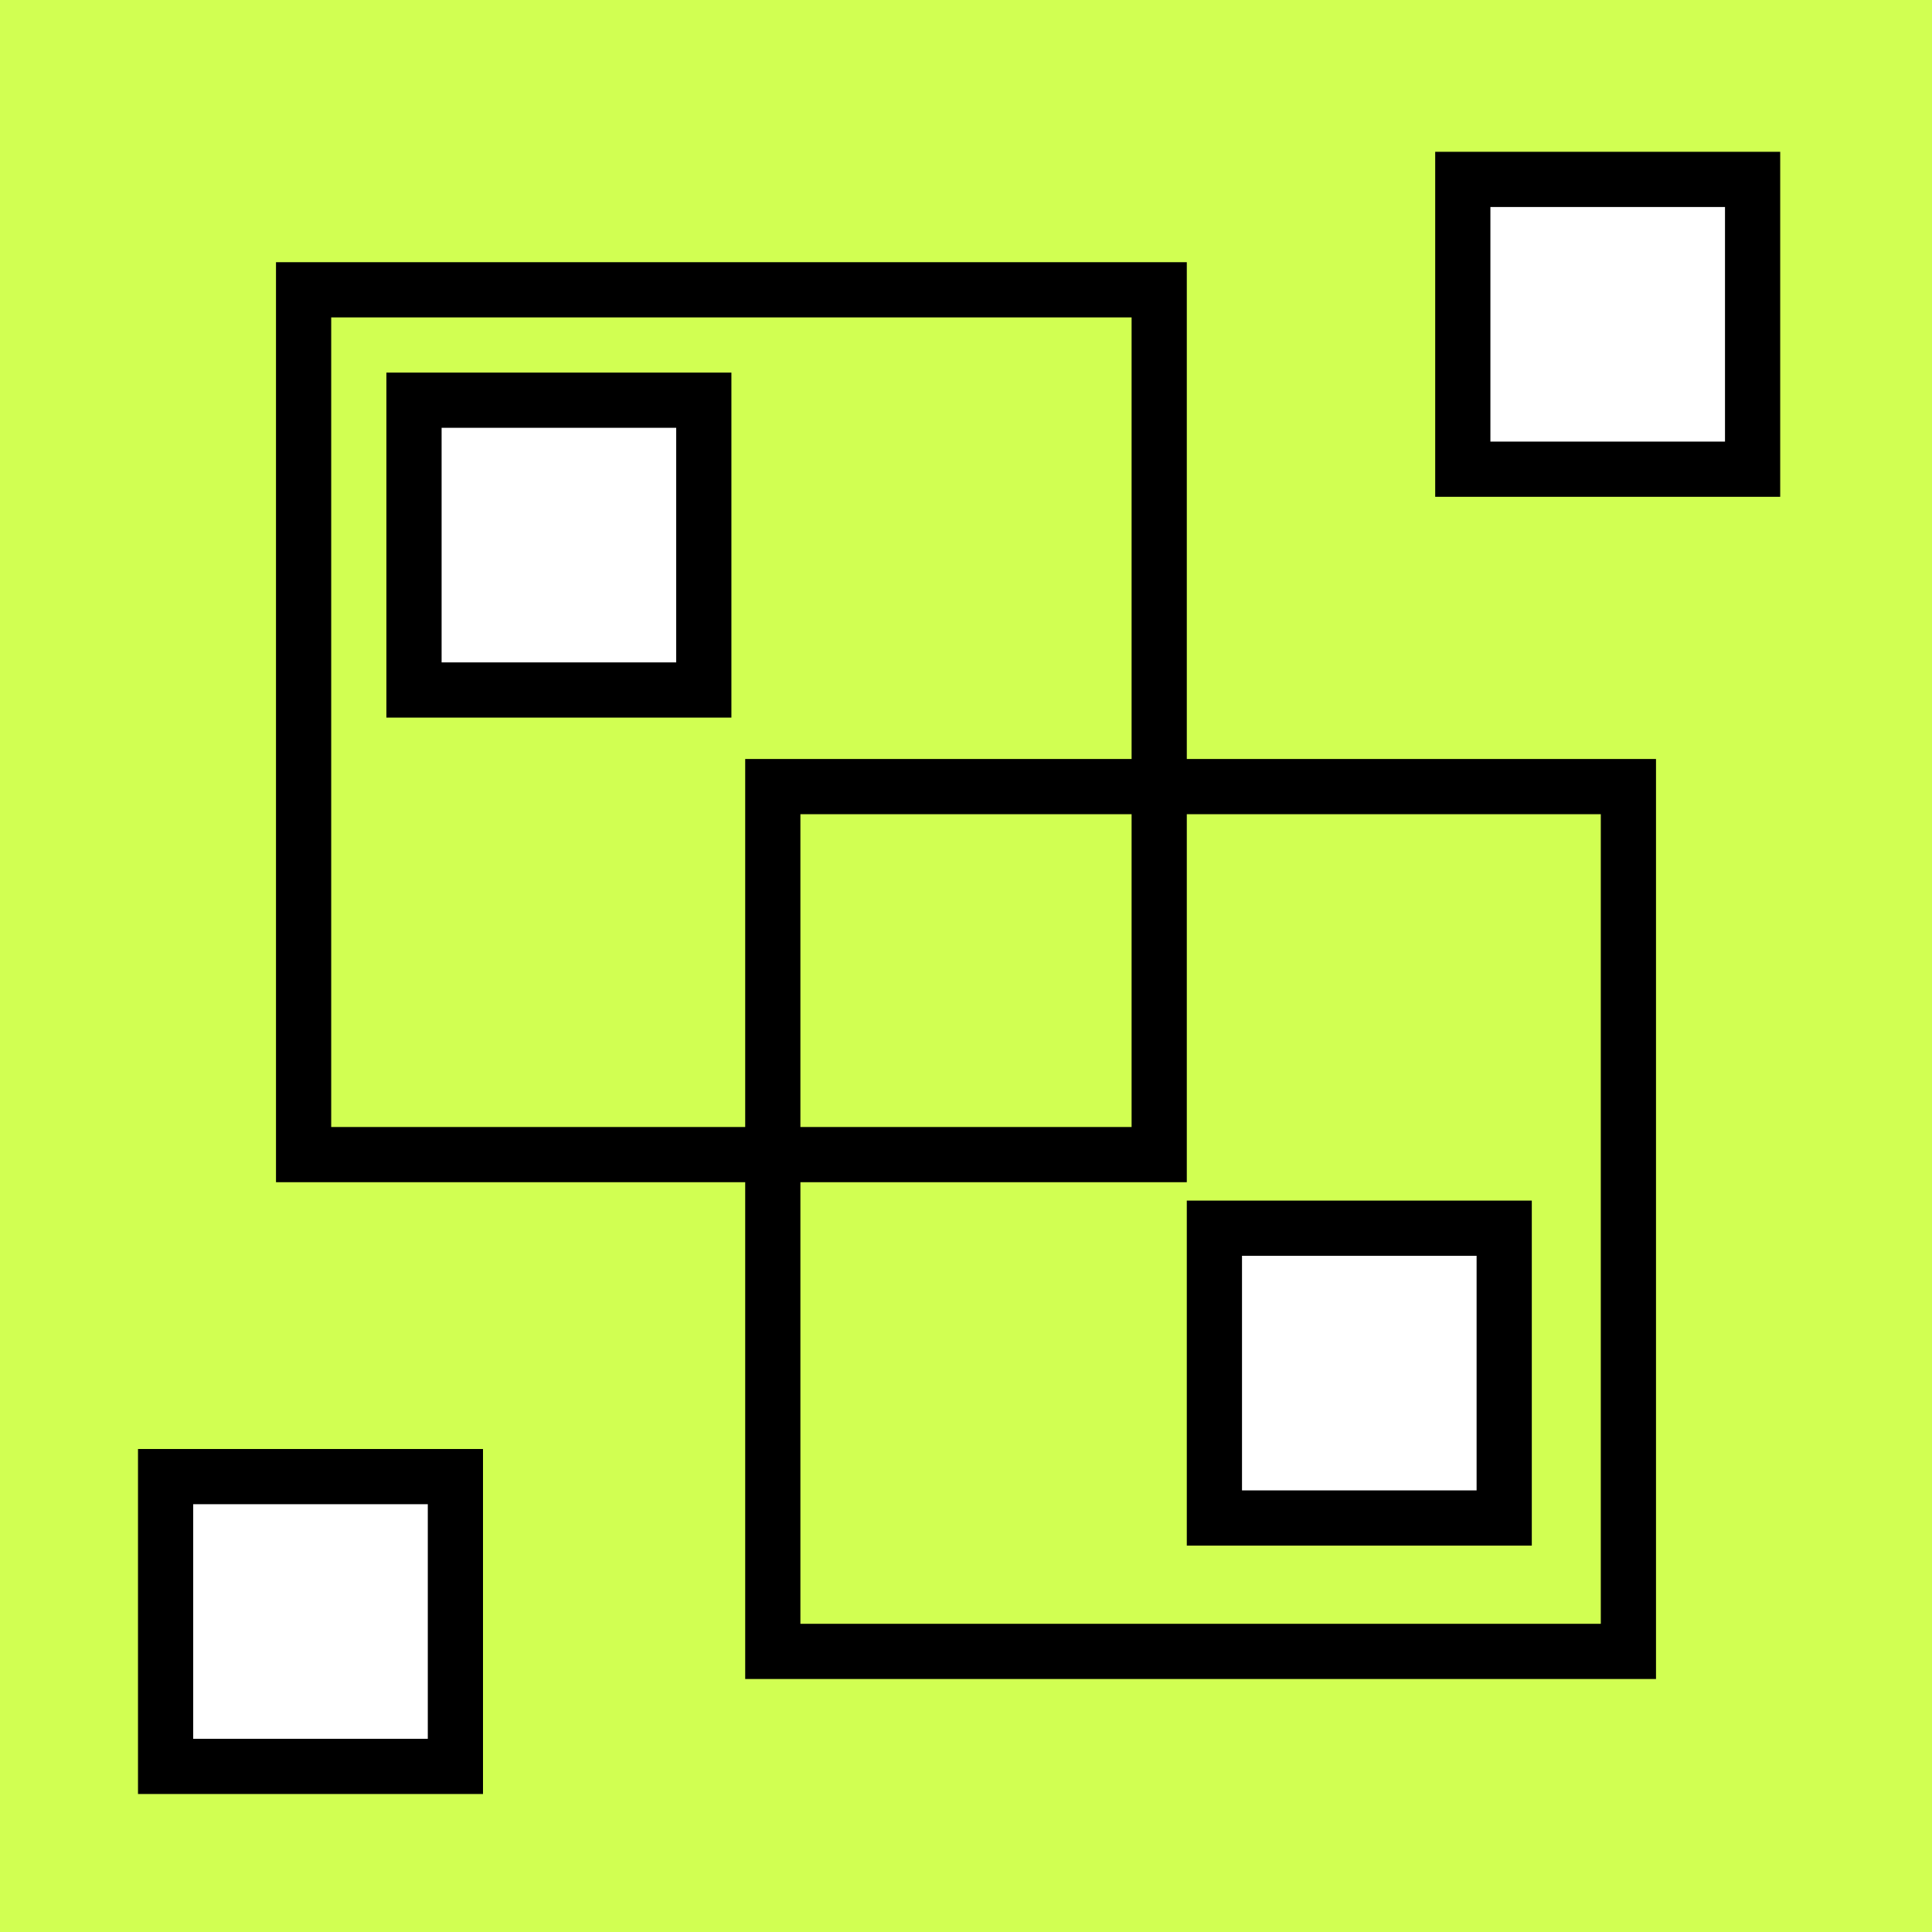 <svg xmlns="http://www.w3.org/2000/svg" width="140" height="140" viewBox="0 0 140 140">
    <g fill="none" fill-rule="evenodd">
        <g>
            <path fill="#FFF" d="M0 0H1440V5735H0z" transform="translate(-100 -3069)"/>
            <g>
                <path fill="#D1FF52" d="M0 0H720V875H0z" transform="translate(-100 -3069) translate(0 2609)"/>
                <g stroke="#000" stroke-width="4">
                    <g>
                        <g>
                            <path d="M2 2H64V64.667H2z" transform="translate(-100 -3069) translate(0 2609) translate(100 460) translate(10 11) translate(10 8)"/>
                            <path d="M36 38H98V100.667H36z" transform="translate(-100 -3069) translate(0 2609) translate(100 460) translate(10 11) translate(10 8)"/>
                        </g>
                        <path fill="#FFF" d="M2 96H23V117H2zM96 2H117V23H96zM78 78H99V99H78zM20 18H41V39H20z" transform="translate(-100 -3069) translate(0 2609) translate(100 460) translate(10 11)"/>
                    </g>
                </g>
            </g>
        </g>
    </g>
</svg>
